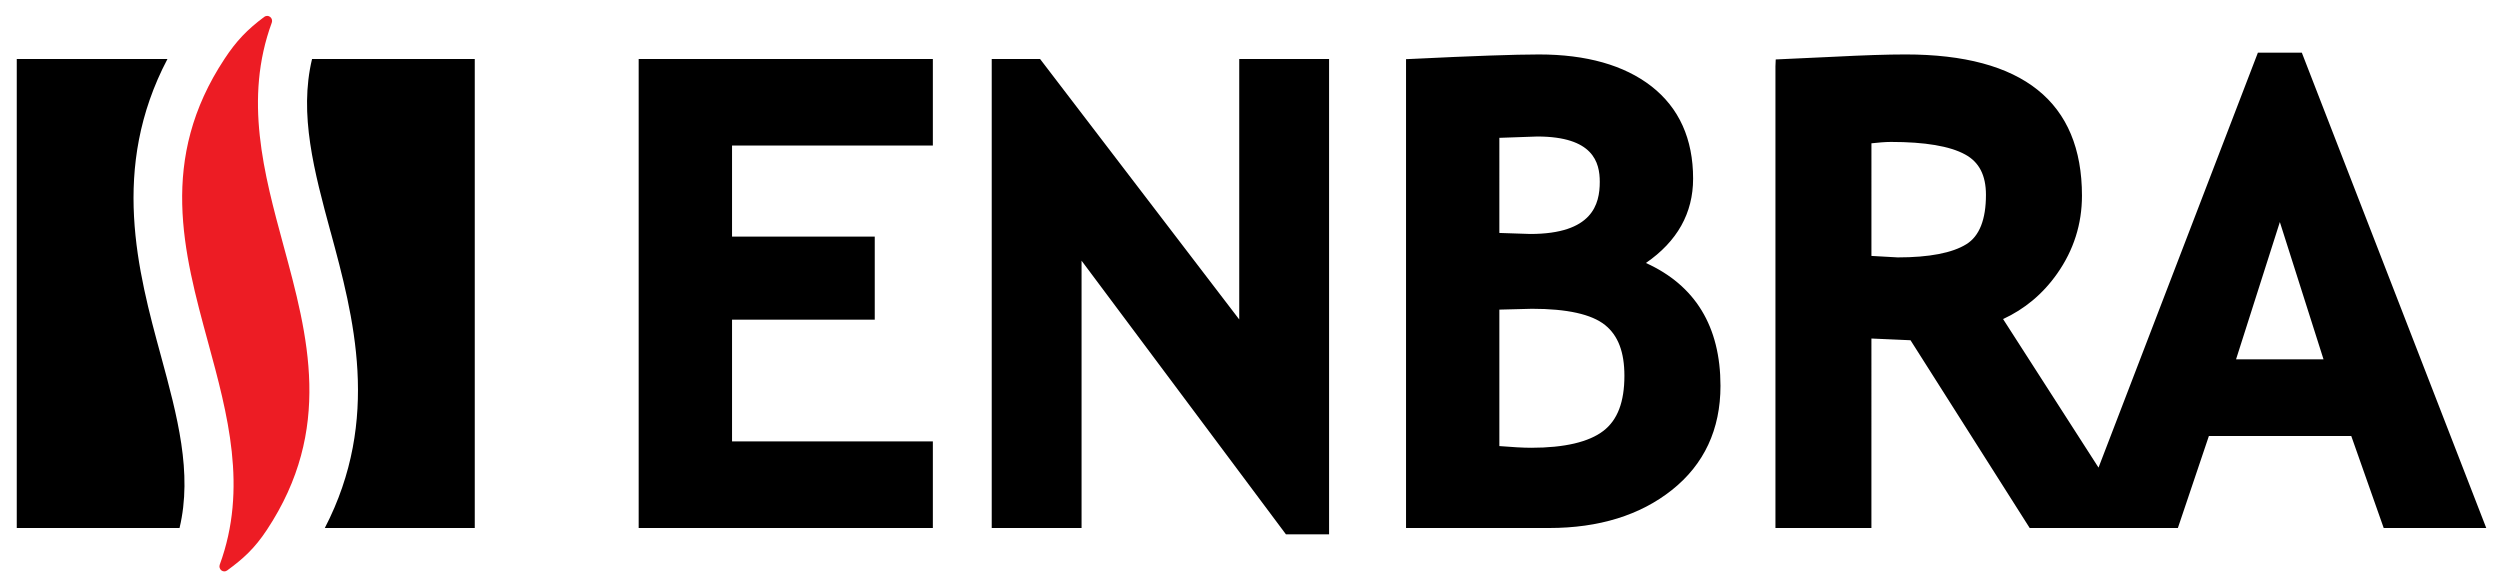 <?xml version="1.0" encoding="UTF-8" standalone="no"?>
<svg
   xmlns:dc="http://purl.org/dc/elements/1.1/"
   xmlns:cc="http://creativecommons.org/ns#"
   xmlns:rdf="http://www.w3.org/1999/02/22-rdf-syntax-ns#"
   xmlns:svg="http://www.w3.org/2000/svg"
   xmlns="http://www.w3.org/2000/svg"
   id="svg4935"
   version="1.1"
   viewBox="0 0 405 95"
   height="95"
   width="405">
  <defs
     id="defs4939" />
  <g
     style="stroke-width:0.41"
     transform="matrix(2.41,0,0,2.468,2.715,2.324)"
     id="g4933">
    <path
       style="stroke-width:0.41"
       id="path4927"
       d="m 109.51,16.321 c 2.104,-1.413 3.174,-3.268 3.174,-5.536 0,-2.608 -0.941,-4.647 -2.807,-6.066 -1.822,-1.382 -4.365,-2.086 -7.555,-2.086 -1.617,0 -4.475,0.1 -8.486,0.29 l -0.449,0.019 v 30.775 h 9.617 c 3.346,0 6.121,-0.838 8.252,-2.492 2.17,-1.682 3.268,-3.984 3.268,-6.838 -0.001,-3.905 -1.702,-6.602 -5.014,-8.066 M 99.66,8.106 c 0.646,-0.02 2.545,-0.087 2.545,-0.087 3.768,0 4.205,1.699 4.205,2.975 0,1.468 -0.486,3.422 -4.672,3.422 0,0 -1.477,-0.048 -2.078,-0.067 z m 6.996,19.233 c -0.977,0.734 -2.611,1.111 -4.859,1.111 -0.553,0 -1.295,-0.045 -2.137,-0.111 v -8.957 c 0.627,-0.014 2.197,-0.055 2.197,-0.055 2.354,0 4.002,0.357 4.904,1.064 0.881,0.686 1.305,1.775 1.305,3.332 0,1.722 -0.461,2.903 -1.41,3.616 z m -24.48,-7.31 C 80.679,18.118 68.787,2.93 68.787,2.93 h -3.25 v 30.786 h 6.039 V 16.17 c 1.507,1.968 13.738,17.962 13.738,17.962 h 2.9 V 2.93 H 82.175 V 20.029 Z M 41.805,33.716 H 61.58 V 28.032 H 48.081 v -7.99 h 9.593 V 14.59 H 48.081 V 8.612 H 61.58 V 2.93 H 41.805 Z M 153.602,2.515 h -2.953 l -10.713,27.236 c -2.537,-3.854 -6.059,-9.205 -6.416,-9.75 1.434,-0.646 2.668,-1.635 3.643,-2.992 1.102,-1.532 1.66,-3.247 1.66,-5.104 0,-6.154 -3.986,-9.273 -11.852,-9.273 -1.234,0 -2.82,0.051 -4.855,0.153 l -3.879,0.175 -0.018,0.452 v 30.304 h 6.451 V 21.279 c 0.664,0.025 2.26,0.096 2.629,0.113 0.256,0.395 8.01,12.324 8.01,12.324 h 9.961 c 0,0 1.885,-5.467 2.084,-6.037 h 9.572 c 0.207,0.563 2.18,6.037 2.18,6.037 h 6.893 z m -22.545,12.57 c -0.947,0.577 -2.5,0.869 -4.615,0.869 0,0 -1.211,-0.065 -1.771,-0.097 V 8.465 c 0.451,-0.047 0.906,-0.09 1.318,-0.09 2.279,0 3.953,0.274 4.98,0.823 0.939,0.497 1.4,1.362 1.4,2.652 0,1.619 -0.441,2.707 -1.312,3.235 z m 18.123,7.561 c 0.309,-0.961 2.299,-7.039 2.945,-9.013 0.643,1.975 2.627,8.054 2.936,9.013 z" />
    <path
       style="stroke-width:0.41"
       id="path4929"
       d="M 10.13,2.93 H 0 V 33.716 H 10.942 C 11.826,30.097 10.789,26.357 9.691,22.417 8.146,16.884 6.269,10.103 10.13,2.93 m 9.72,0 c -0.892,3.631 0.147,7.392 1.246,11.353 l 0.003,0.001 c 1.535,5.526 3.4,12.292 -0.392,19.433 h 10.08 V 2.93 Z" />
    <path
       style="fill:#ed1c24;stroke-width:0.176"
       id="path4931"
       d="M 17.927,15.165 C 16.615,10.446 15.257,5.561 17.142,0.547 17.194,0.41 17.149,0.256 17.033,0.169 16.918,0.079 16.759,0.079 16.641,0.163 15.48,1.007 14.758,1.752 13.977,2.907 9.504,9.505 11.211,15.62 12.861,21.533 c 1.313,4.703 2.67,9.572 0.785,14.586 -0.052,0.137 -0.009,0.289 0.107,0.379 0.116,0.088 0.274,0.09 0.391,0.004 1.06,-0.754 1.837,-1.432 2.668,-2.662 4.472,-6.6 2.767,-12.741 1.115,-18.675" />
  </g>
</svg>

